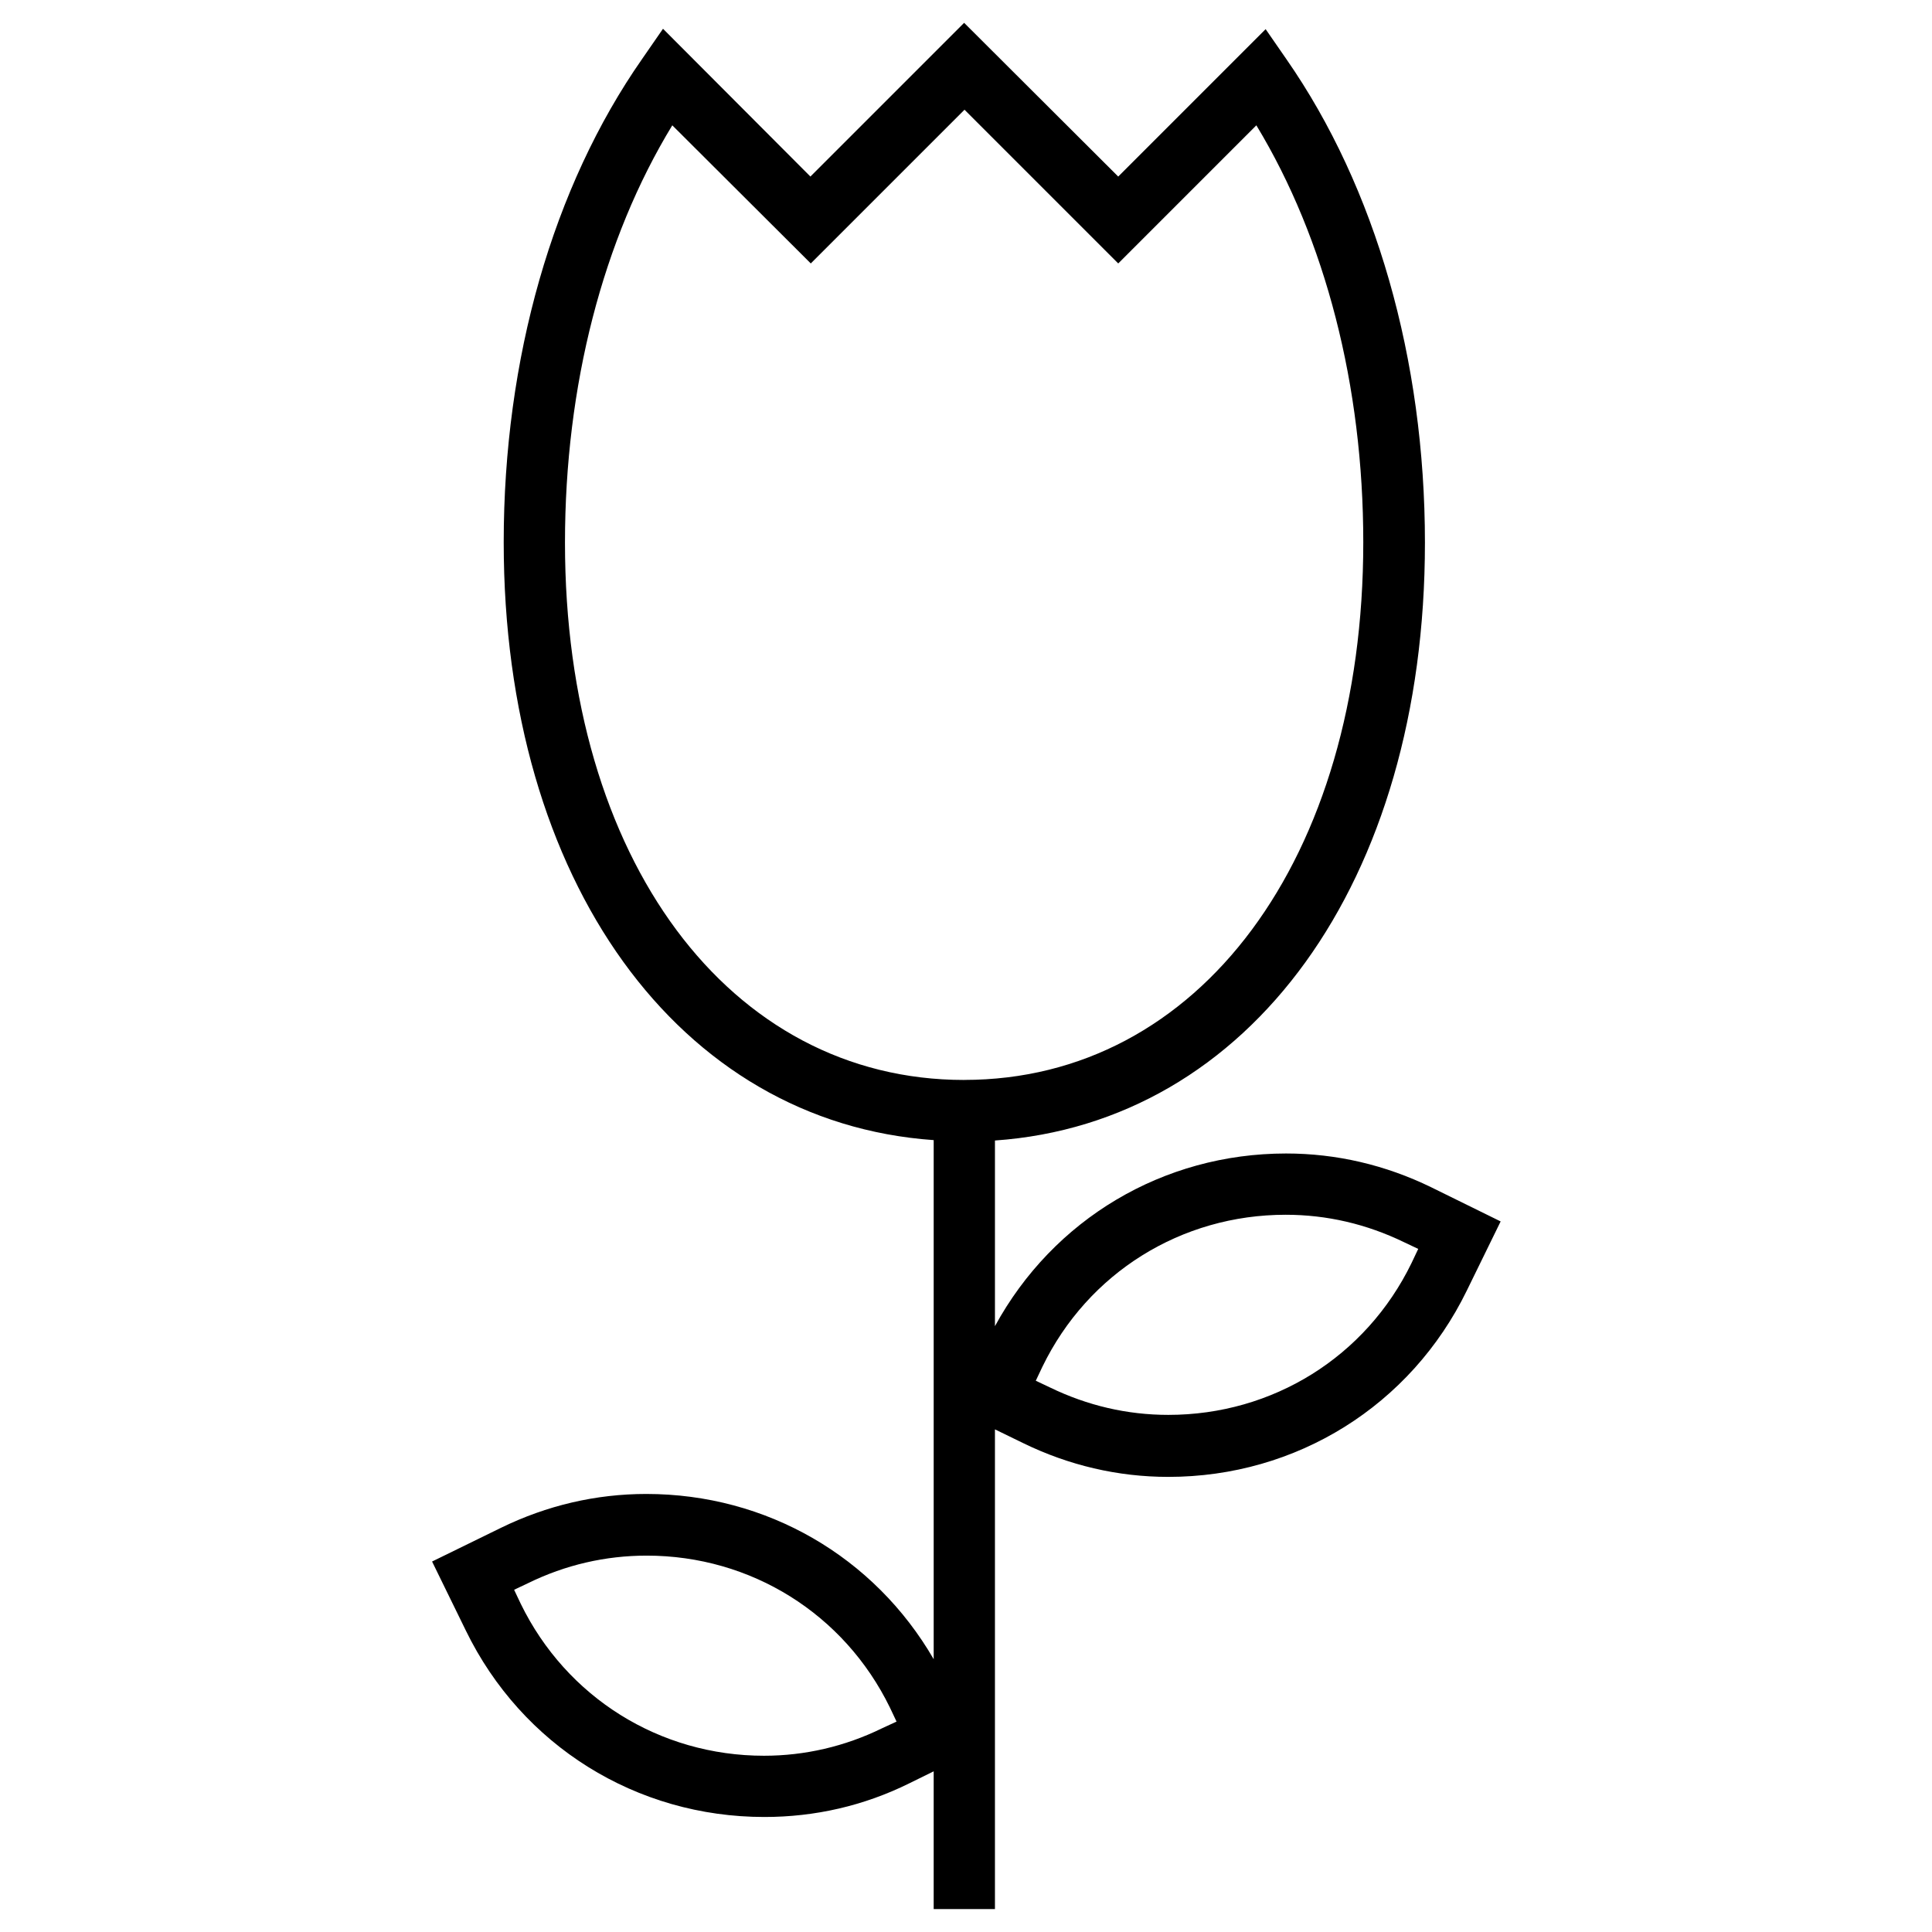 <?xml version="1.0" encoding="UTF-8"?>
<!-- Uploaded to: SVG Repo, www.svgrepo.com, Generator: SVG Repo Mixer Tools -->
<svg fill="#000000" width="800px" height="800px" version="1.1" viewBox="144 144 512 512" xmlns="http://www.w3.org/2000/svg">
 <path d="m523.29 458.64c-12.102-5.902-25.094-8.953-38.473-8.953-32.57 0-61.695 17.418-77.145 45.758v-49.199c67.504-4.723 113.95-68.488 113.95-158.43 0-48.609-13.086-94.168-36.703-128.12l-5.512-7.969-39.066 39.066-40.836-40.742-40.738 40.738-39.066-39.164-5.512 7.969c-23.715 33.949-36.703 79.508-36.703 128.12 0 89.84 46.445 153.7 113.95 158.43v137.56c-15.742-27.16-44.281-43.789-76.16-43.789-13.383 0-26.371 3.051-38.473 8.953l-18.301 8.953 8.953 18.301c14.859 30.504 45.164 49.398 79.113 49.398 13.383 0 26.371-2.953 38.473-8.953l6.394-3.148v36.508h16.234v-127.13l7.477 3.641c12.102 5.902 25.094 8.953 38.473 8.953 33.949 0 64.254-18.895 79.113-49.398l8.953-18.301zm-145.53 143.37c-9.84 4.82-20.469 7.281-31.293 7.281-27.652 0-52.348-15.449-64.453-40.246l-1.77-3.738 3.738-1.77c9.84-4.82 20.469-7.281 31.391-7.281 27.652 0 52.348 15.449 64.453 40.246l1.77 3.738zm21.746-171.81c-62.289 0-105.78-58.547-105.78-142.39 0-41.523 10.035-80.395 28.438-110.6l36.703 36.605 40.738-40.738 40.738 40.738 36.605-36.605c18.301 30.211 28.336 69.078 28.336 110.5 0 83.84-43.492 142.48-105.78 142.48zm118.57 48.512c-12.102 24.895-36.801 40.246-64.453 40.246-10.922 0-21.453-2.461-31.391-7.281l-3.738-1.77 1.77-3.738c12.102-24.895 36.801-40.246 64.453-40.246 10.922 0 21.453 2.461 31.391 7.281l3.738 1.77z"/>
</svg>